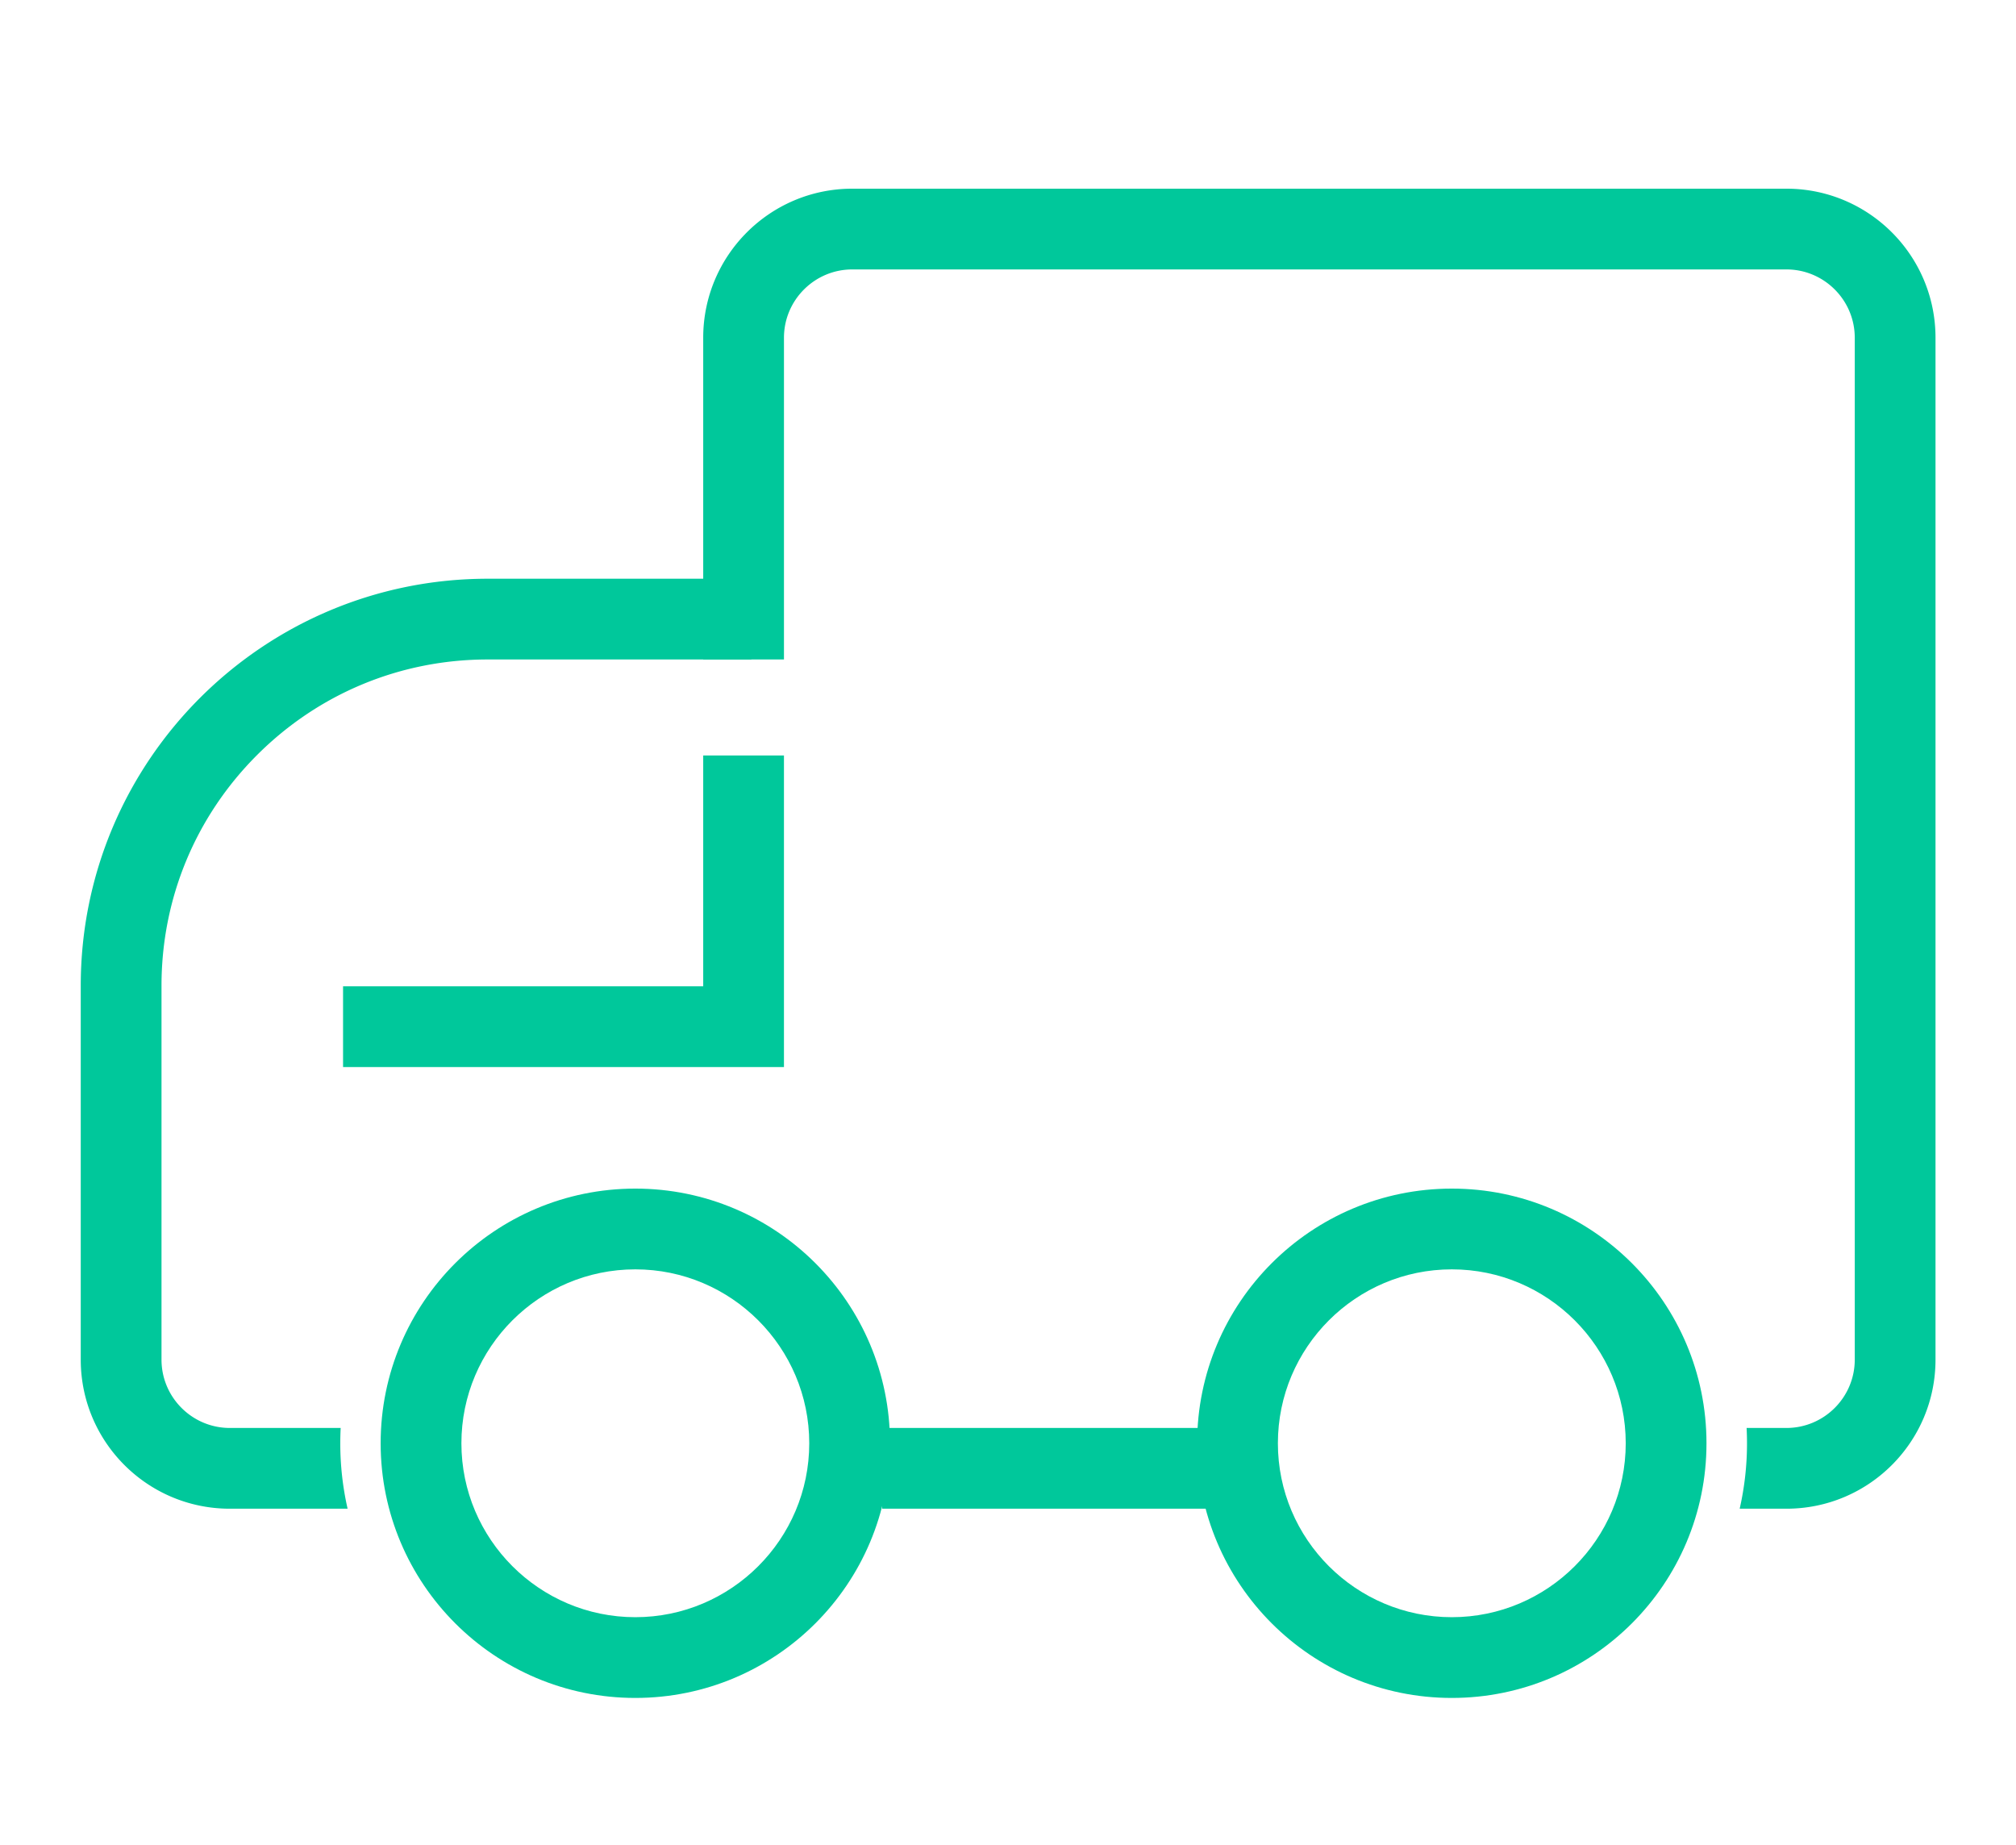 <?xml version="1.0" standalone="no"?><!DOCTYPE svg PUBLIC "-//W3C//DTD SVG 1.1//EN" "http://www.w3.org/Graphics/SVG/1.1/DTD/svg11.dtd"><svg t="1742475129748" class="icon" viewBox="0 0 1119 1024" version="1.1" xmlns="http://www.w3.org/2000/svg" p-id="111093" xmlns:xlink="http://www.w3.org/1999/xlink" width="218.555" height="200"><path d="M805.842 704.582c53.232 0 96.539 43.307 96.539 96.539s-43.307 96.539-96.539 96.539-96.539-43.307-96.539-96.539 43.307-96.539 96.539-96.539m0-44.821c-78.071 0-141.36 63.29-141.36 141.36s63.29 141.36 141.36 141.36 141.36-63.29 141.36-141.36-63.288-141.36-141.36-141.36zM352.644 704.582c53.232 0 96.539 43.307 96.539 96.539s-43.307 96.539-96.539 96.539-96.539-43.307-96.539-96.539 43.307-96.539 96.539-96.539m0-44.821c-78.071 0-141.36 63.29-141.36 141.36s63.29 141.36 141.36 141.36 141.36-63.29 141.36-141.36-63.288-141.36-141.36-141.36z" fill="#00C89B" p-id="111094"></path><path d="M188.874 801.121c0-2.85 0.074-5.683 0.219-8.497h-61.523c-20.913 0-37.927-17.014-37.927-37.926V547.154c0-48.373 18.838-93.851 53.042-128.054 34.205-34.205 79.682-53.042 128.054-53.042h146.343v-44.821H270.739c-124.772 0-225.918 101.147-225.918 225.918v207.544c0 45.7 37.048 82.747 82.747 82.747h65.372a163.726 163.726 0 0 1-4.066-36.324z" fill="#00C89B" p-id="111095"></path><path d="M991.577 104.733H473.071c-45.7 0-82.747 37.048-82.747 82.747v178.576h44.821V187.48c0-20.913 17.014-37.927 37.927-37.927H991.577c20.913 0 37.927 17.014 37.927 37.927v567.218c0 20.912-17.014 37.926-37.927 37.926h-22.103c0.145 2.815 0.219 5.647 0.219 8.497a163.655 163.655 0 0 1-4.067 36.324h25.95c45.7 0 82.747-37.048 82.747-82.747V187.48c0.001-45.7-37.046-82.747-82.746-82.747zM190.417 592.302h244.727V419.351h-44.821v128.13H190.417zM489.63 792.624h185.31v44.821H489.63z" fill="#00C89B" p-id="111096"></path></svg>